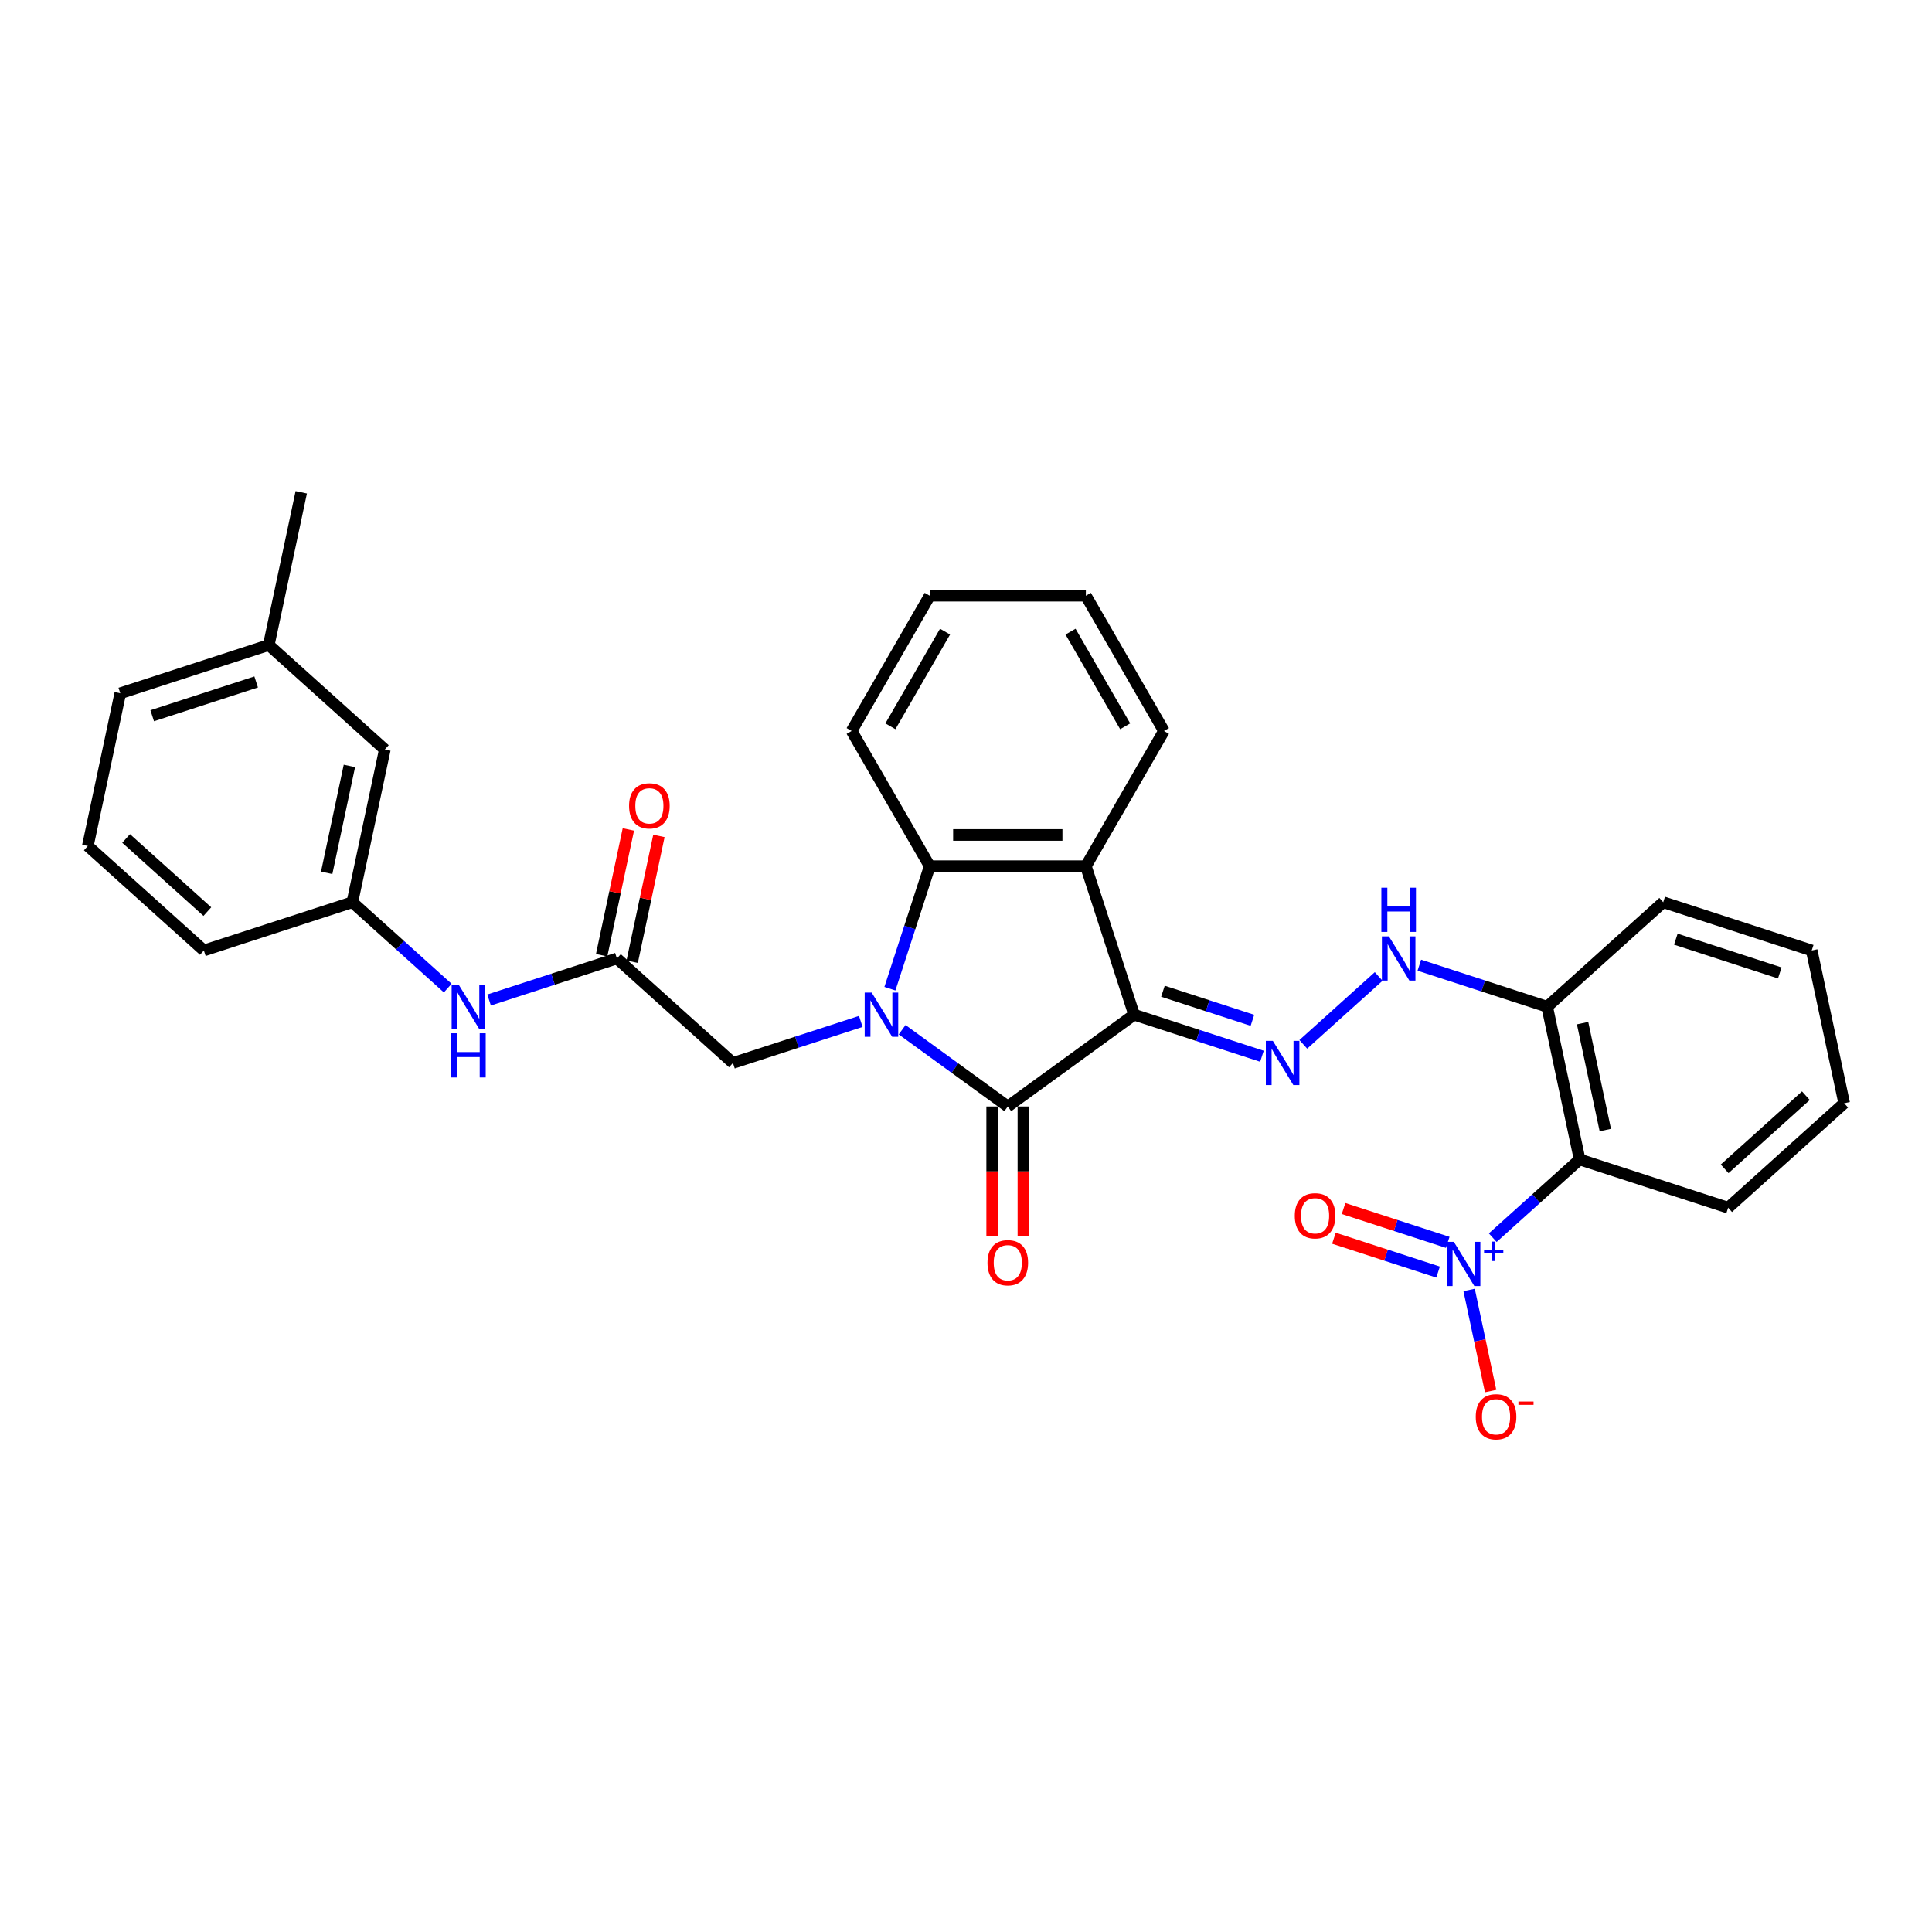 <?xml version='1.0' encoding='iso-8859-1'?>
<svg version='1.1' baseProfile='full'
              xmlns='http://www.w3.org/2000/svg'
                      xmlns:rdkit='http://www.rdkit.org/xml'
                      xmlns:xlink='http://www.w3.org/1999/xlink'
                  xml:space='preserve'
width='1000px' height='1000px' viewBox='0 0 1000 1000'>
<!-- END OF HEADER -->
<rect style='opacity:1.0;fill:#FFFFFF;stroke:none' width='1000' height='1000' x='0' y='0'> </rect>
<path class='bond-1' d='M 587.016,525.205 L 521.629,572.712' style='fill:none;fill-rule:evenodd;stroke:#000000;stroke-width:6px;stroke-linecap:butt;stroke-linejoin:miter;stroke-opacity:1' />
<path class='bond-2' d='M 587.016,525.205 L 562.041,448.339' style='fill:none;fill-rule:evenodd;stroke:#000000;stroke-width:6px;stroke-linecap:butt;stroke-linejoin:miter;stroke-opacity:1' />
<path class='bond-5' d='M 587.016,525.205 L 620.099,535.955' style='fill:none;fill-rule:evenodd;stroke:#000000;stroke-width:6px;stroke-linecap:butt;stroke-linejoin:miter;stroke-opacity:1' />
<path class='bond-5' d='M 620.099,535.955 L 653.182,546.704' style='fill:none;fill-rule:evenodd;stroke:#0000FF;stroke-width:6px;stroke-linecap:butt;stroke-linejoin:miter;stroke-opacity:1' />
<path class='bond-5' d='M 601.936,513.057 L 625.094,520.581' style='fill:none;fill-rule:evenodd;stroke:#000000;stroke-width:6px;stroke-linecap:butt;stroke-linejoin:miter;stroke-opacity:1' />
<path class='bond-5' d='M 625.094,520.581 L 648.252,528.106' style='fill:none;fill-rule:evenodd;stroke:#0000FF;stroke-width:6px;stroke-linecap:butt;stroke-linejoin:miter;stroke-opacity:1' />
<path class='bond-0' d='M 466.944,532.98 L 494.287,552.846' style='fill:none;fill-rule:evenodd;stroke:#0000FF;stroke-width:6px;stroke-linecap:butt;stroke-linejoin:miter;stroke-opacity:1' />
<path class='bond-0' d='M 494.287,552.846 L 521.629,572.712' style='fill:none;fill-rule:evenodd;stroke:#000000;stroke-width:6px;stroke-linecap:butt;stroke-linejoin:miter;stroke-opacity:1' />
<path class='bond-8' d='M 445.542,528.682 L 412.459,539.432' style='fill:none;fill-rule:evenodd;stroke:#0000FF;stroke-width:6px;stroke-linecap:butt;stroke-linejoin:miter;stroke-opacity:1' />
<path class='bond-8' d='M 412.459,539.432 L 379.376,550.181' style='fill:none;fill-rule:evenodd;stroke:#000000;stroke-width:6px;stroke-linecap:butt;stroke-linejoin:miter;stroke-opacity:1' />
<path class='bond-31' d='M 460.618,511.74 L 470.918,480.04' style='fill:none;fill-rule:evenodd;stroke:#0000FF;stroke-width:6px;stroke-linecap:butt;stroke-linejoin:miter;stroke-opacity:1' />
<path class='bond-31' d='M 470.918,480.04 L 481.218,448.339' style='fill:none;fill-rule:evenodd;stroke:#000000;stroke-width:6px;stroke-linecap:butt;stroke-linejoin:miter;stroke-opacity:1' />
<path class='bond-13' d='M 513.547,572.712 L 513.547,606.326' style='fill:none;fill-rule:evenodd;stroke:#000000;stroke-width:6px;stroke-linecap:butt;stroke-linejoin:miter;stroke-opacity:1' />
<path class='bond-13' d='M 513.547,606.326 L 513.547,639.94' style='fill:none;fill-rule:evenodd;stroke:#FF0000;stroke-width:6px;stroke-linecap:butt;stroke-linejoin:miter;stroke-opacity:1' />
<path class='bond-13' d='M 529.712,572.712 L 529.712,606.326' style='fill:none;fill-rule:evenodd;stroke:#000000;stroke-width:6px;stroke-linecap:butt;stroke-linejoin:miter;stroke-opacity:1' />
<path class='bond-13' d='M 529.712,606.326 L 529.712,639.94' style='fill:none;fill-rule:evenodd;stroke:#FF0000;stroke-width:6px;stroke-linecap:butt;stroke-linejoin:miter;stroke-opacity:1' />
<path class='bond-4' d='M 562.041,448.339 L 481.218,448.339' style='fill:none;fill-rule:evenodd;stroke:#000000;stroke-width:6px;stroke-linecap:butt;stroke-linejoin:miter;stroke-opacity:1' />
<path class='bond-4' d='M 549.917,432.174 L 493.342,432.174' style='fill:none;fill-rule:evenodd;stroke:#000000;stroke-width:6px;stroke-linecap:butt;stroke-linejoin:miter;stroke-opacity:1' />
<path class='bond-18' d='M 562.041,448.339 L 602.452,378.345' style='fill:none;fill-rule:evenodd;stroke:#000000;stroke-width:6px;stroke-linecap:butt;stroke-linejoin:miter;stroke-opacity:1' />
<path class='bond-3' d='M 772.641,640.627 L 795.129,620.38' style='fill:none;fill-rule:evenodd;stroke:#0000FF;stroke-width:6px;stroke-linecap:butt;stroke-linejoin:miter;stroke-opacity:1' />
<path class='bond-3' d='M 795.129,620.38 L 817.616,600.132' style='fill:none;fill-rule:evenodd;stroke:#000000;stroke-width:6px;stroke-linecap:butt;stroke-linejoin:miter;stroke-opacity:1' />
<path class='bond-11' d='M 760.415,667.678 L 765.978,693.848' style='fill:none;fill-rule:evenodd;stroke:#0000FF;stroke-width:6px;stroke-linecap:butt;stroke-linejoin:miter;stroke-opacity:1' />
<path class='bond-11' d='M 765.978,693.848 L 771.541,720.019' style='fill:none;fill-rule:evenodd;stroke:#FF0000;stroke-width:6px;stroke-linecap:butt;stroke-linejoin:miter;stroke-opacity:1' />
<path class='bond-14' d='M 749.35,643.049 L 722.39,634.289' style='fill:none;fill-rule:evenodd;stroke:#0000FF;stroke-width:6px;stroke-linecap:butt;stroke-linejoin:miter;stroke-opacity:1' />
<path class='bond-14' d='M 722.39,634.289 L 695.43,625.529' style='fill:none;fill-rule:evenodd;stroke:#FF0000;stroke-width:6px;stroke-linecap:butt;stroke-linejoin:miter;stroke-opacity:1' />
<path class='bond-14' d='M 744.355,658.422 L 717.395,649.663' style='fill:none;fill-rule:evenodd;stroke:#0000FF;stroke-width:6px;stroke-linecap:butt;stroke-linejoin:miter;stroke-opacity:1' />
<path class='bond-14' d='M 717.395,649.663 L 690.435,640.903' style='fill:none;fill-rule:evenodd;stroke:#FF0000;stroke-width:6px;stroke-linecap:butt;stroke-linejoin:miter;stroke-opacity:1' />
<path class='bond-20' d='M 481.218,448.339 L 440.807,378.345' style='fill:none;fill-rule:evenodd;stroke:#000000;stroke-width:6px;stroke-linecap:butt;stroke-linejoin:miter;stroke-opacity:1' />
<path class='bond-7' d='M 674.584,540.546 L 713.605,505.411' style='fill:none;fill-rule:evenodd;stroke:#0000FF;stroke-width:6px;stroke-linecap:butt;stroke-linejoin:miter;stroke-opacity:1' />
<path class='bond-6' d='M 817.616,600.132 L 800.812,521.076' style='fill:none;fill-rule:evenodd;stroke:#000000;stroke-width:6px;stroke-linecap:butt;stroke-linejoin:miter;stroke-opacity:1' />
<path class='bond-6' d='M 830.907,584.913 L 819.144,529.573' style='fill:none;fill-rule:evenodd;stroke:#000000;stroke-width:6px;stroke-linecap:butt;stroke-linejoin:miter;stroke-opacity:1' />
<path class='bond-19' d='M 817.616,600.132 L 894.483,625.107' style='fill:none;fill-rule:evenodd;stroke:#000000;stroke-width:6px;stroke-linecap:butt;stroke-linejoin:miter;stroke-opacity:1' />
<path class='bond-10' d='M 734.646,499.577 L 767.729,510.326' style='fill:none;fill-rule:evenodd;stroke:#0000FF;stroke-width:6px;stroke-linecap:butt;stroke-linejoin:miter;stroke-opacity:1' />
<path class='bond-10' d='M 767.729,510.326 L 800.812,521.076' style='fill:none;fill-rule:evenodd;stroke:#000000;stroke-width:6px;stroke-linecap:butt;stroke-linejoin:miter;stroke-opacity:1' />
<path class='bond-9' d='M 379.376,550.181 L 319.313,496.1' style='fill:none;fill-rule:evenodd;stroke:#000000;stroke-width:6px;stroke-linecap:butt;stroke-linejoin:miter;stroke-opacity:1' />
<path class='bond-12' d='M 319.313,496.1 L 286.23,506.849' style='fill:none;fill-rule:evenodd;stroke:#000000;stroke-width:6px;stroke-linecap:butt;stroke-linejoin:miter;stroke-opacity:1' />
<path class='bond-12' d='M 286.23,506.849 L 253.148,517.599' style='fill:none;fill-rule:evenodd;stroke:#0000FF;stroke-width:6px;stroke-linecap:butt;stroke-linejoin:miter;stroke-opacity:1' />
<path class='bond-15' d='M 327.219,497.781 L 334.138,465.227' style='fill:none;fill-rule:evenodd;stroke:#000000;stroke-width:6px;stroke-linecap:butt;stroke-linejoin:miter;stroke-opacity:1' />
<path class='bond-15' d='M 334.138,465.227 L 341.058,432.674' style='fill:none;fill-rule:evenodd;stroke:#FF0000;stroke-width:6px;stroke-linecap:butt;stroke-linejoin:miter;stroke-opacity:1' />
<path class='bond-15' d='M 311.408,494.42 L 318.327,461.867' style='fill:none;fill-rule:evenodd;stroke:#000000;stroke-width:6px;stroke-linecap:butt;stroke-linejoin:miter;stroke-opacity:1' />
<path class='bond-15' d='M 318.327,461.867 L 325.246,429.314' style='fill:none;fill-rule:evenodd;stroke:#FF0000;stroke-width:6px;stroke-linecap:butt;stroke-linejoin:miter;stroke-opacity:1' />
<path class='bond-22' d='M 800.812,521.076 L 860.875,466.995' style='fill:none;fill-rule:evenodd;stroke:#000000;stroke-width:6px;stroke-linecap:butt;stroke-linejoin:miter;stroke-opacity:1' />
<path class='bond-16' d='M 231.746,511.441 L 207.065,489.218' style='fill:none;fill-rule:evenodd;stroke:#0000FF;stroke-width:6px;stroke-linecap:butt;stroke-linejoin:miter;stroke-opacity:1' />
<path class='bond-16' d='M 207.065,489.218 L 182.384,466.995' style='fill:none;fill-rule:evenodd;stroke:#000000;stroke-width:6px;stroke-linecap:butt;stroke-linejoin:miter;stroke-opacity:1' />
<path class='bond-17' d='M 182.384,466.995 L 199.188,387.939' style='fill:none;fill-rule:evenodd;stroke:#000000;stroke-width:6px;stroke-linecap:butt;stroke-linejoin:miter;stroke-opacity:1' />
<path class='bond-17' d='M 169.093,451.776 L 180.856,396.436' style='fill:none;fill-rule:evenodd;stroke:#000000;stroke-width:6px;stroke-linecap:butt;stroke-linejoin:miter;stroke-opacity:1' />
<path class='bond-24' d='M 182.384,466.995 L 105.517,491.97' style='fill:none;fill-rule:evenodd;stroke:#000000;stroke-width:6px;stroke-linecap:butt;stroke-linejoin:miter;stroke-opacity:1' />
<path class='bond-21' d='M 199.188,387.939 L 139.125,333.858' style='fill:none;fill-rule:evenodd;stroke:#000000;stroke-width:6px;stroke-linecap:butt;stroke-linejoin:miter;stroke-opacity:1' />
<path class='bond-27' d='M 602.452,378.345 L 562.041,308.35' style='fill:none;fill-rule:evenodd;stroke:#000000;stroke-width:6px;stroke-linecap:butt;stroke-linejoin:miter;stroke-opacity:1' />
<path class='bond-27' d='M 582.391,375.928 L 554.103,326.932' style='fill:none;fill-rule:evenodd;stroke:#000000;stroke-width:6px;stroke-linecap:butt;stroke-linejoin:miter;stroke-opacity:1' />
<path class='bond-33' d='M 894.483,625.107 L 954.545,571.027' style='fill:none;fill-rule:evenodd;stroke:#000000;stroke-width:6px;stroke-linecap:butt;stroke-linejoin:miter;stroke-opacity:1' />
<path class='bond-33' d='M 892.676,604.983 L 934.72,567.126' style='fill:none;fill-rule:evenodd;stroke:#000000;stroke-width:6px;stroke-linecap:butt;stroke-linejoin:miter;stroke-opacity:1' />
<path class='bond-32' d='M 440.807,378.345 L 481.218,308.35' style='fill:none;fill-rule:evenodd;stroke:#000000;stroke-width:6px;stroke-linecap:butt;stroke-linejoin:miter;stroke-opacity:1' />
<path class='bond-32' d='M 460.868,375.928 L 489.155,326.932' style='fill:none;fill-rule:evenodd;stroke:#000000;stroke-width:6px;stroke-linecap:butt;stroke-linejoin:miter;stroke-opacity:1' />
<path class='bond-26' d='M 139.125,333.858 L 155.929,254.802' style='fill:none;fill-rule:evenodd;stroke:#000000;stroke-width:6px;stroke-linecap:butt;stroke-linejoin:miter;stroke-opacity:1' />
<path class='bond-34' d='M 139.125,333.858 L 62.258,358.833' style='fill:none;fill-rule:evenodd;stroke:#000000;stroke-width:6px;stroke-linecap:butt;stroke-linejoin:miter;stroke-opacity:1' />
<path class='bond-34' d='M 132.59,352.978 L 78.784,370.46' style='fill:none;fill-rule:evenodd;stroke:#000000;stroke-width:6px;stroke-linecap:butt;stroke-linejoin:miter;stroke-opacity:1' />
<path class='bond-30' d='M 860.875,466.995 L 937.742,491.97' style='fill:none;fill-rule:evenodd;stroke:#000000;stroke-width:6px;stroke-linecap:butt;stroke-linejoin:miter;stroke-opacity:1' />
<path class='bond-30' d='M 867.41,486.115 L 921.216,503.597' style='fill:none;fill-rule:evenodd;stroke:#000000;stroke-width:6px;stroke-linecap:butt;stroke-linejoin:miter;stroke-opacity:1' />
<path class='bond-23' d='M 45.455,437.89 L 105.517,491.97' style='fill:none;fill-rule:evenodd;stroke:#000000;stroke-width:6px;stroke-linecap:butt;stroke-linejoin:miter;stroke-opacity:1' />
<path class='bond-23' d='M 65.28,433.989 L 107.324,471.846' style='fill:none;fill-rule:evenodd;stroke:#000000;stroke-width:6px;stroke-linecap:butt;stroke-linejoin:miter;stroke-opacity:1' />
<path class='bond-25' d='M 45.455,437.89 L 62.258,358.833' style='fill:none;fill-rule:evenodd;stroke:#000000;stroke-width:6px;stroke-linecap:butt;stroke-linejoin:miter;stroke-opacity:1' />
<path class='bond-29' d='M 562.041,308.35 L 481.218,308.35' style='fill:none;fill-rule:evenodd;stroke:#000000;stroke-width:6px;stroke-linecap:butt;stroke-linejoin:miter;stroke-opacity:1' />
<path class='bond-28' d='M 954.545,571.027 L 937.742,491.97' style='fill:none;fill-rule:evenodd;stroke:#000000;stroke-width:6px;stroke-linecap:butt;stroke-linejoin:miter;stroke-opacity:1' />
<path  class='atom-1' d='M 451.183 513.761
L 458.684 525.884
Q 459.427 527.081, 460.623 529.247
Q 461.819 531.413, 461.884 531.542
L 461.884 513.761
L 464.923 513.761
L 464.923 536.65
L 461.787 536.65
L 453.737 523.395
Q 452.8 521.843, 451.797 520.065
Q 450.828 518.287, 450.537 517.737
L 450.537 536.65
L 447.562 536.65
L 447.562 513.761
L 451.183 513.761
' fill='#0000FF'/>
<path  class='atom-4' d='M 752.494 642.768
L 759.994 654.892
Q 760.738 656.088, 761.934 658.254
Q 763.13 660.42, 763.195 660.549
L 763.195 642.768
L 766.234 642.768
L 766.234 665.657
L 763.098 665.657
L 755.048 652.402
Q 754.11 650.85, 753.108 649.072
Q 752.138 647.294, 751.847 646.745
L 751.847 665.657
L 748.873 665.657
L 748.873 642.768
L 752.494 642.768
' fill='#0000FF'/>
<path  class='atom-4' d='M 768.154 646.894
L 772.187 646.894
L 772.187 642.648
L 773.979 642.648
L 773.979 646.894
L 778.118 646.894
L 778.118 648.43
L 773.979 648.43
L 773.979 652.698
L 772.187 652.698
L 772.187 648.43
L 768.154 648.43
L 768.154 646.894
' fill='#0000FF'/>
<path  class='atom-6' d='M 658.823 538.736
L 666.324 550.86
Q 667.067 552.056, 668.263 554.222
Q 669.459 556.388, 669.524 556.517
L 669.524 538.736
L 672.563 538.736
L 672.563 561.625
L 669.427 561.625
L 661.377 548.37
Q 660.44 546.819, 659.438 545.041
Q 658.468 543.263, 658.177 542.713
L 658.177 561.625
L 655.202 561.625
L 655.202 538.736
L 658.823 538.736
' fill='#0000FF'/>
<path  class='atom-8' d='M 718.886 484.656
L 726.386 496.779
Q 727.13 497.975, 728.326 500.141
Q 729.522 502.307, 729.587 502.437
L 729.587 484.656
L 732.626 484.656
L 732.626 507.545
L 729.49 507.545
L 721.44 494.29
Q 720.502 492.738, 719.5 490.96
Q 718.53 489.182, 718.239 488.632
L 718.239 507.545
L 715.265 507.545
L 715.265 484.656
L 718.886 484.656
' fill='#0000FF'/>
<path  class='atom-8' d='M 714.99 459.478
L 718.094 459.478
L 718.094 469.209
L 729.797 469.209
L 729.797 459.478
L 732.901 459.478
L 732.901 482.367
L 729.797 482.367
L 729.797 471.795
L 718.094 471.795
L 718.094 482.367
L 714.99 482.367
L 714.99 459.478
' fill='#0000FF'/>
<path  class='atom-12' d='M 763.85 733.334
Q 763.85 727.838, 766.566 724.766
Q 769.282 721.695, 774.357 721.695
Q 779.433 721.695, 782.149 724.766
Q 784.864 727.838, 784.864 733.334
Q 784.864 738.894, 782.116 742.062
Q 779.368 745.198, 774.357 745.198
Q 769.314 745.198, 766.566 742.062
Q 763.85 738.926, 763.85 733.334
M 774.357 742.612
Q 777.849 742.612, 779.724 740.284
Q 781.631 737.924, 781.631 733.334
Q 781.631 728.84, 779.724 726.577
Q 777.849 724.281, 774.357 724.281
Q 770.866 724.281, 768.958 726.544
Q 767.083 728.807, 767.083 733.334
Q 767.083 737.957, 768.958 740.284
Q 770.866 742.612, 774.357 742.612
' fill='#FF0000'/>
<path  class='atom-12' d='M 785.931 725.431
L 793.762 725.431
L 793.762 727.138
L 785.931 727.138
L 785.931 725.431
' fill='#FF0000'/>
<path  class='atom-13' d='M 237.387 509.631
L 244.888 521.755
Q 245.631 522.951, 246.827 525.117
Q 248.023 527.283, 248.088 527.412
L 248.088 509.631
L 251.127 509.631
L 251.127 532.52
L 247.991 532.52
L 239.941 519.265
Q 239.004 517.713, 238.001 515.935
Q 237.032 514.157, 236.741 513.608
L 236.741 532.52
L 233.766 532.52
L 233.766 509.631
L 237.387 509.631
' fill='#0000FF'/>
<path  class='atom-13' d='M 233.492 534.809
L 236.595 534.809
L 236.595 544.54
L 248.298 544.54
L 248.298 534.809
L 251.402 534.809
L 251.402 557.698
L 248.298 557.698
L 248.298 547.126
L 236.595 547.126
L 236.595 557.698
L 233.492 557.698
L 233.492 534.809
' fill='#0000FF'/>
<path  class='atom-14' d='M 511.122 653.599
Q 511.122 648.103, 513.838 645.032
Q 516.554 641.96, 521.629 641.96
Q 526.705 641.96, 529.421 645.032
Q 532.136 648.103, 532.136 653.599
Q 532.136 659.159, 529.388 662.327
Q 526.64 665.463, 521.629 665.463
Q 516.586 665.463, 513.838 662.327
Q 511.122 659.192, 511.122 653.599
M 521.629 662.877
Q 525.121 662.877, 526.996 660.549
Q 528.903 658.189, 528.903 653.599
Q 528.903 649.105, 526.996 646.842
Q 525.121 644.547, 521.629 644.547
Q 518.138 644.547, 516.23 646.81
Q 514.355 649.073, 514.355 653.599
Q 514.355 658.222, 516.23 660.549
Q 518.138 662.877, 521.629 662.877
' fill='#FF0000'/>
<path  class='atom-15' d='M 670.18 629.302
Q 670.18 623.806, 672.895 620.735
Q 675.611 617.663, 680.687 617.663
Q 685.762 617.663, 688.478 620.735
Q 691.194 623.806, 691.194 629.302
Q 691.194 634.862, 688.446 638.031
Q 685.698 641.167, 680.687 641.167
Q 675.643 641.167, 672.895 638.031
Q 670.18 634.895, 670.18 629.302
M 680.687 638.58
Q 684.178 638.58, 686.053 636.253
Q 687.961 633.893, 687.961 629.302
Q 687.961 624.808, 686.053 622.545
Q 684.178 620.25, 680.687 620.25
Q 677.195 620.25, 675.288 622.513
Q 673.413 624.776, 673.413 629.302
Q 673.413 633.925, 675.288 636.253
Q 677.195 638.58, 680.687 638.58
' fill='#FF0000'/>
<path  class='atom-16' d='M 325.61 417.109
Q 325.61 411.613, 328.326 408.541
Q 331.042 405.47, 336.117 405.47
Q 341.193 405.47, 343.909 408.541
Q 346.624 411.613, 346.624 417.109
Q 346.624 422.669, 343.876 425.837
Q 341.128 428.973, 336.117 428.973
Q 331.074 428.973, 328.326 425.837
Q 325.61 422.702, 325.61 417.109
M 336.117 426.387
Q 339.609 426.387, 341.484 424.059
Q 343.391 421.699, 343.391 417.109
Q 343.391 412.615, 341.484 410.352
Q 339.609 408.057, 336.117 408.057
Q 332.626 408.057, 330.718 410.32
Q 328.843 412.583, 328.843 417.109
Q 328.843 421.732, 330.718 424.059
Q 332.626 426.387, 336.117 426.387
' fill='#FF0000'/>
</svg>

